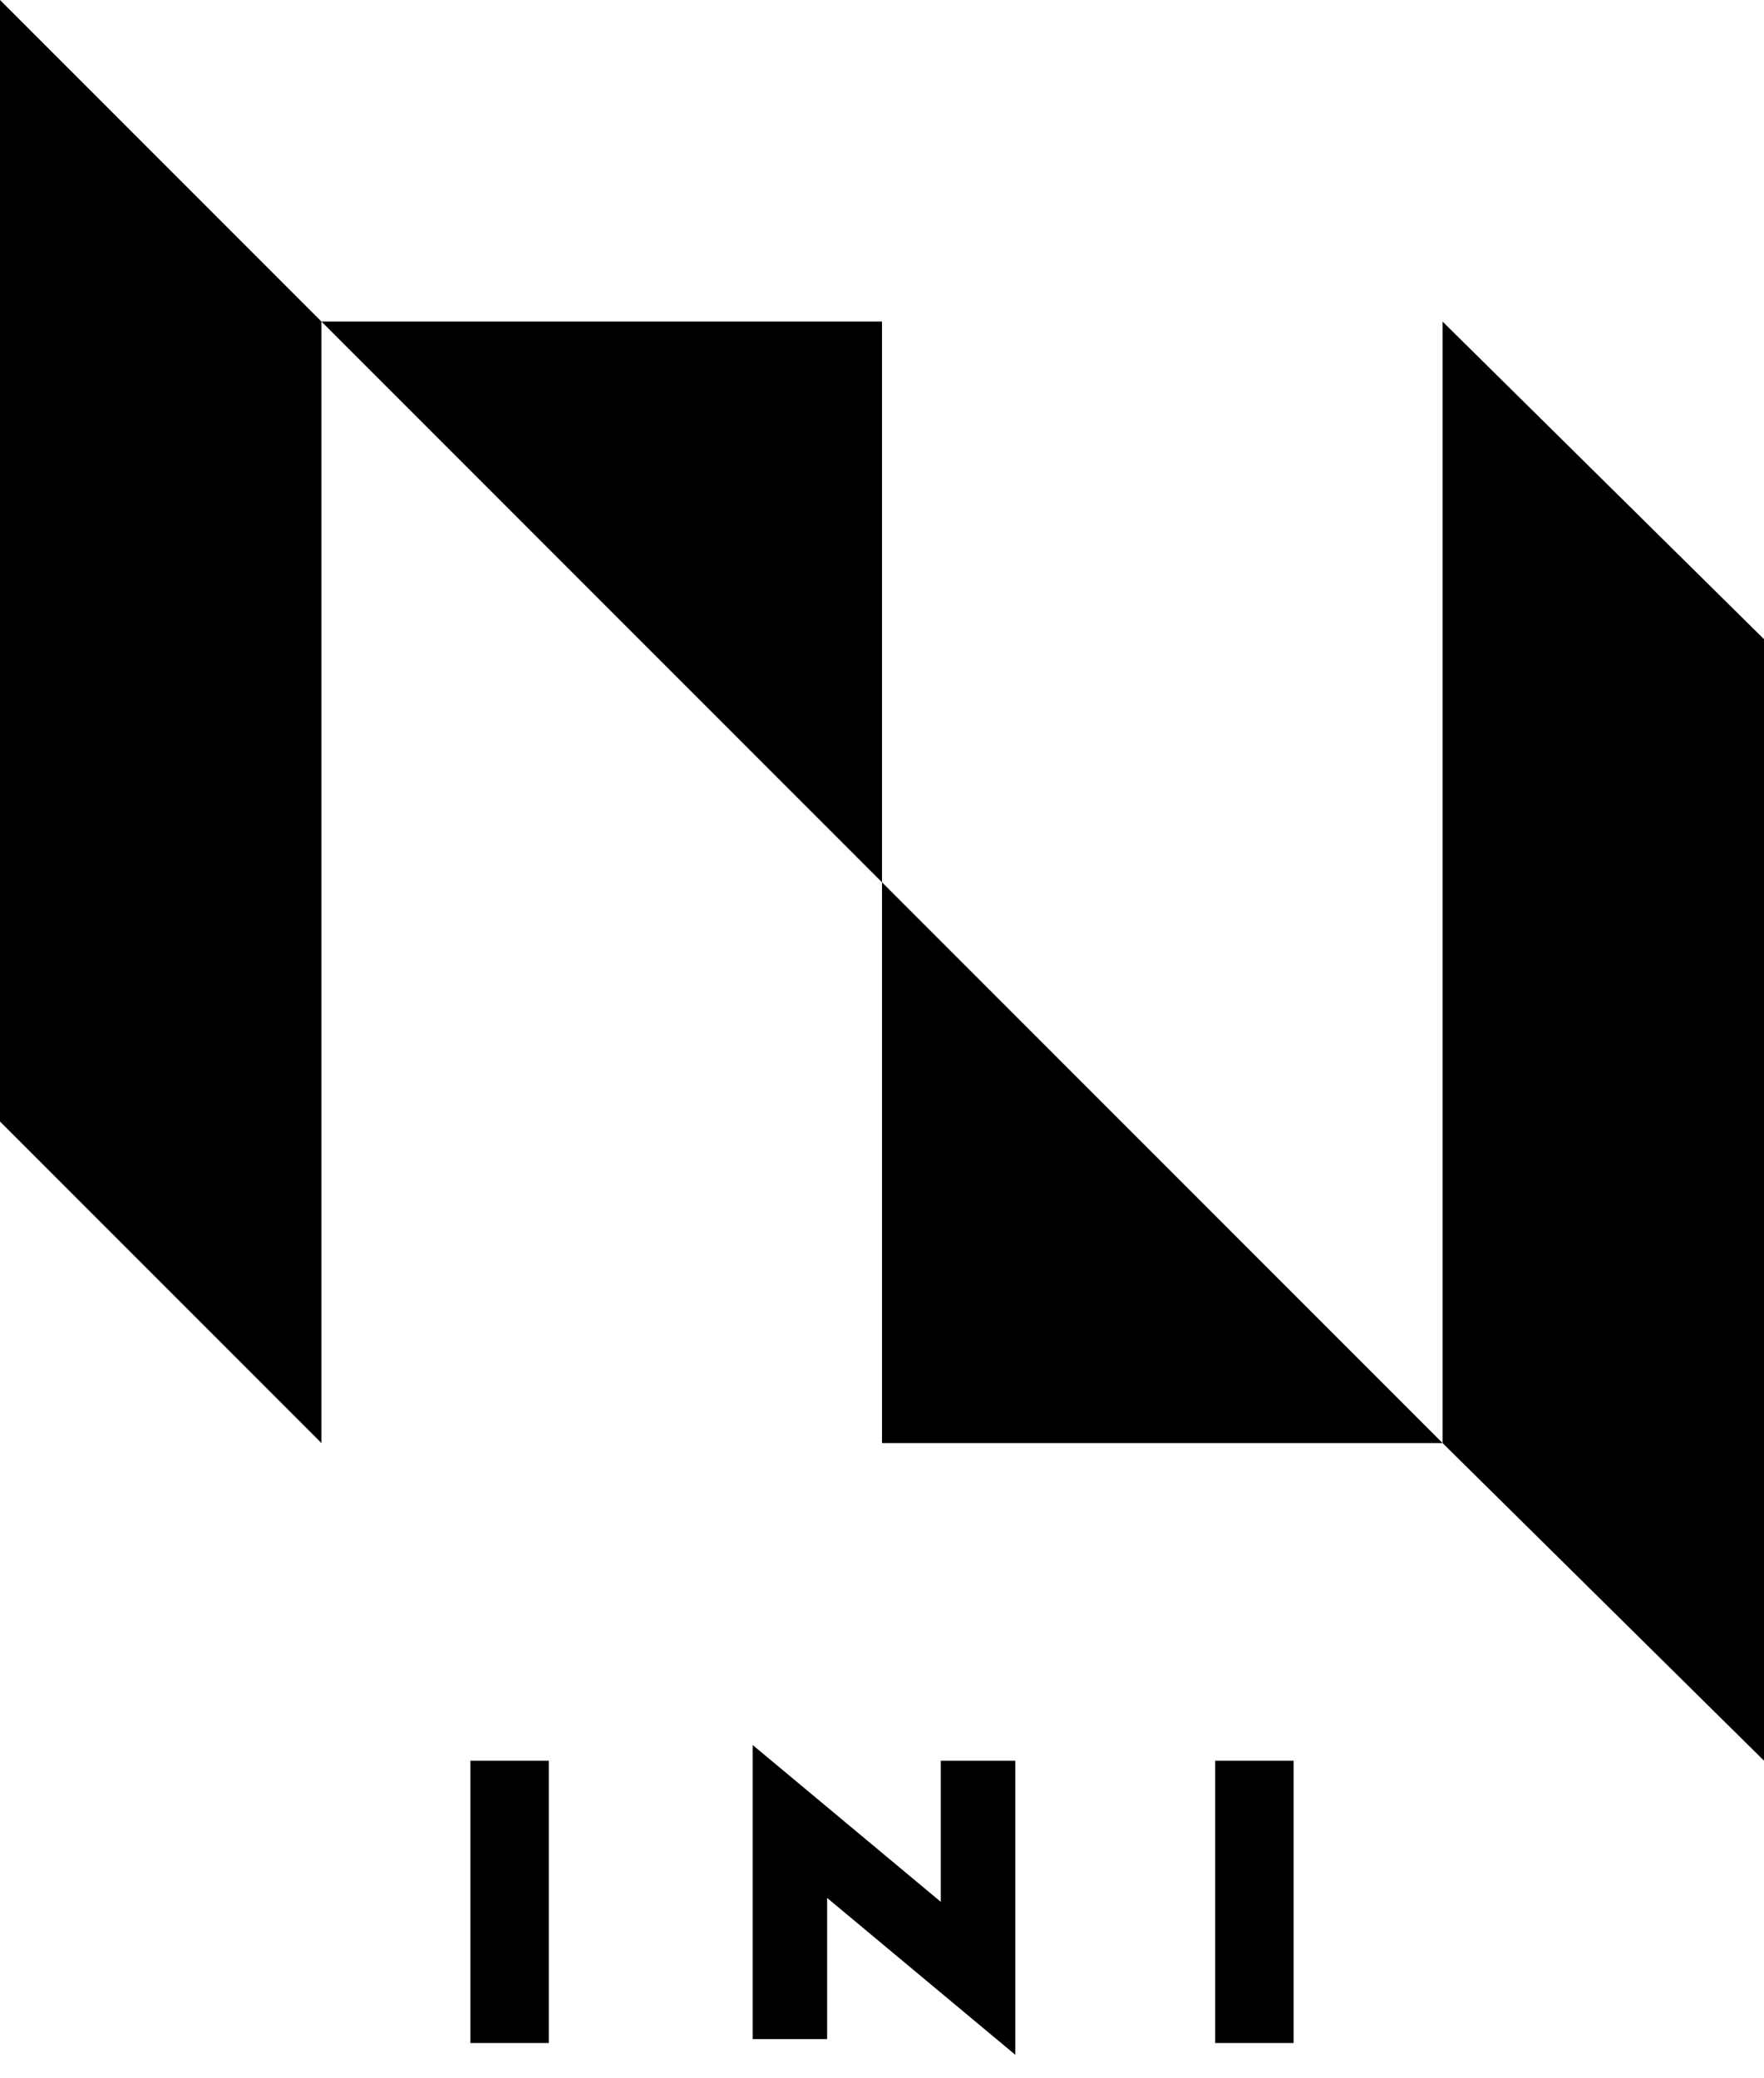 <?xml version="1.0" encoding="utf-8"?>
<!-- Generator: Adobe Illustrator 28.0.0, SVG Export Plug-In . SVG Version: 6.00 Build 0)  -->
<svg version="1.1" id="レイヤー_1" xmlns="http://www.w3.org/2000/svg" xmlns:xlink="http://www.w3.org/1999/xlink" x="0px"
	 y="0px" viewBox="0 0 45 53" style="enable-background:new 0 0 45 53;" xml:space="preserve">
<style type="text/css">
	.st0{fill:#FFF000;}
	.st1{fill:#0081CC;}
	.st2{fill:#005BAC;}
	.st3{fill:#FF9700;}
	.st4{fill:#006CBC;}
	.st5{fill:none;stroke:#000000;stroke-width:2;stroke-miterlimit:10;}
	.st6{fill:#FFFFFF;}
</style>
<g>
	<g>
		<g>
			<polygon points="0,28.6 8.2,36.8 8.2,8.2 0,0 			"/>
			<polygon points="36.8,8.2 36.8,36.8 45,44.9 45,16.3 			"/>
			<polygon points="8.2,8.2 22.5,22.5 22.5,8.2 			"/>
			<polygon points="22.5,36.8 36.8,36.8 22.5,22.5 			"/>
		</g>
		<g>
			<path d="M14,44.9v7.2h-2v-7.2H14z"/>
			<path d="M25.9,44.9v7.5l-4.8-4v3.6h-1.9v-7.5l4.8,4v-3.6H25.9z"/>
			<path d="M33,44.9v7.2h-2v-7.2H33z"/>
		</g>
	</g>
</g>
</svg>
